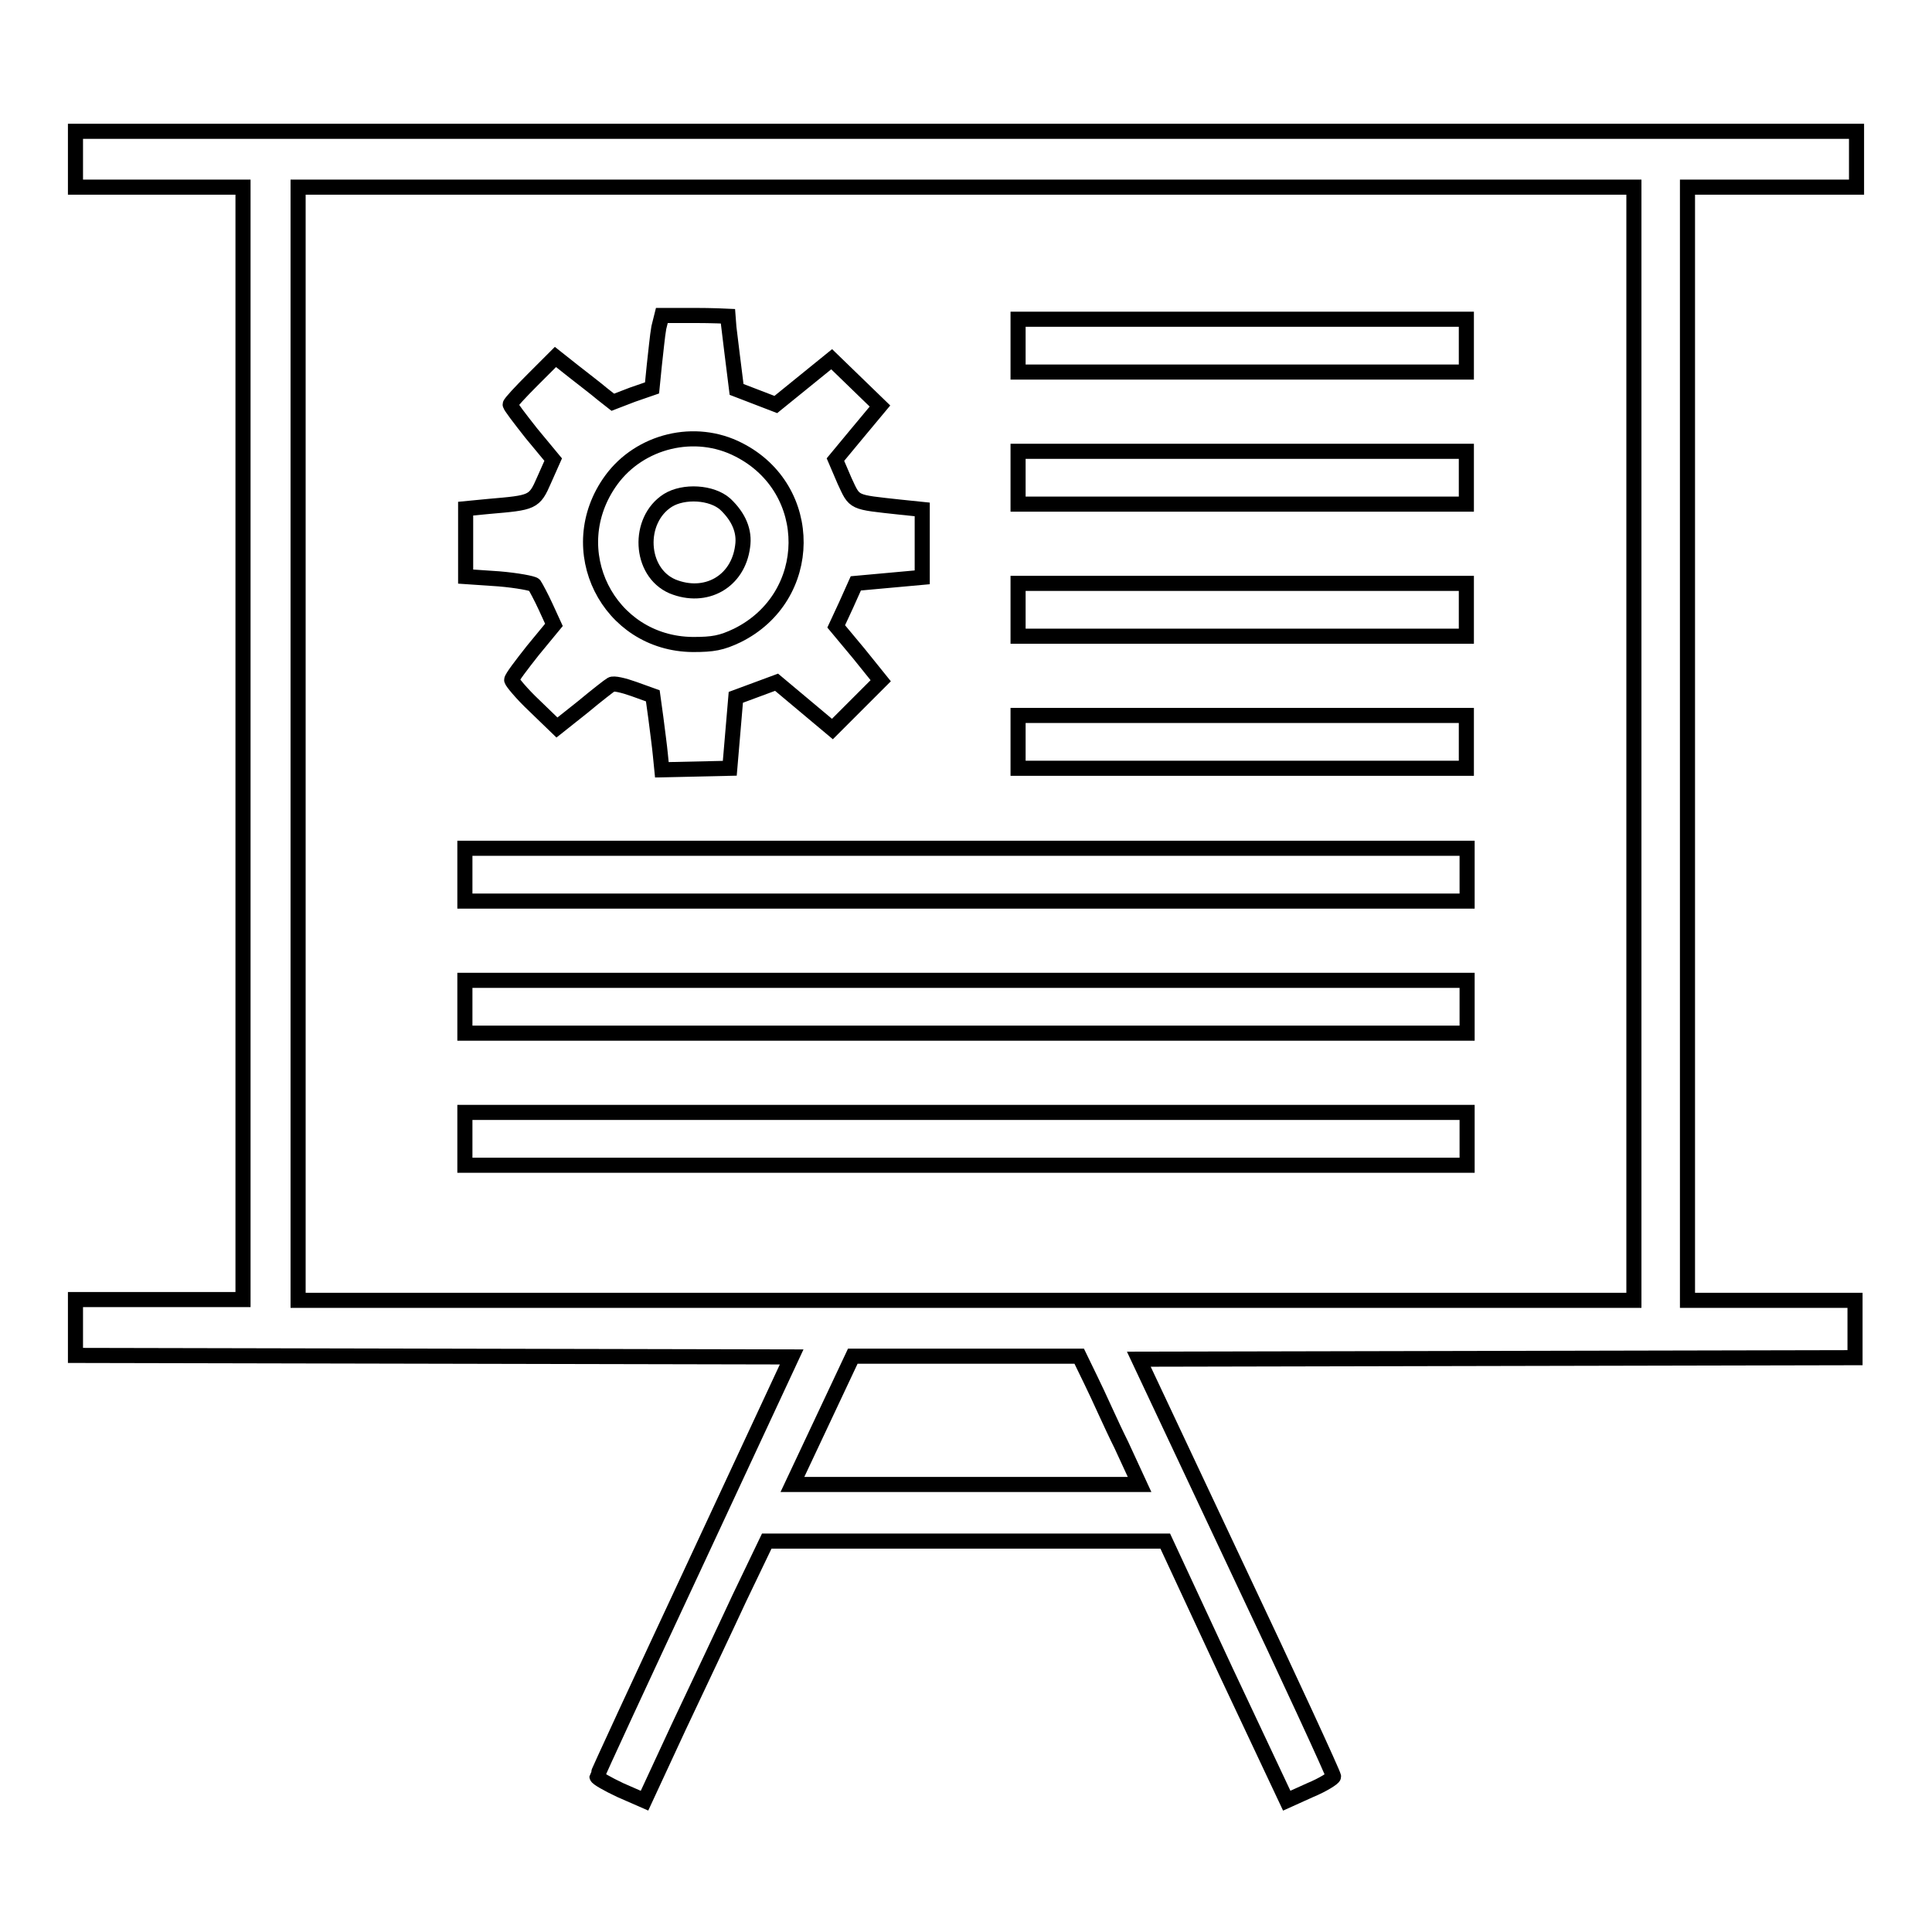 <?xml version="1.0" encoding="utf-8"?>
<!-- Svg Vector Icons : http://www.onlinewebfonts.com/icon -->
<!DOCTYPE svg PUBLIC "-//W3C//DTD SVG 1.1//EN" "http://www.w3.org/Graphics/SVG/1.1/DTD/svg11.dtd">
<svg version="1.1" xmlns="http://www.w3.org/2000/svg" xmlns:xlink="http://www.w3.org/1999/xlink" x="0px" y="0px" viewBox="0 0 256 256" enable-background="new 0 0 256 256" xml:space="preserve">
<g><g><g><path stroke-width="2" fill-opacity="0" stroke="#000000"  d="M10,21.1v3.7h11.1h11.1v73.7v73.7H21.1H10v3.7v3.7l47.5,0.1l47.4,0.1L92,207.5c-7.1,15.2-12.9,27.7-12.9,27.9c0,0.2,1.4,1,3.1,1.8l3.2,1.4l4.5-9.7c2.5-5.3,6.2-13.1,8.1-17.2l3.6-7.5h26.4h26.4l8,17.2l8.1,17.2l3.1-1.4c1.7-0.7,3.1-1.6,3.1-1.8c0-0.3-5.8-12.9-12.9-27.9l-12.9-27.4l47.4-0.1l47.5-0.1V176v-3.7h-11.1h-11.1V98.6V24.8h11.1H246v-3.7v-3.7H128H10V21.1z M216.5,98.6v73.7H128H39.5V98.6V24.8H128h88.5V98.6z M144.6,183c0.9,1.8,2.6,5.7,4,8.5l2.4,5.2h-23h-23l4-8.5l4-8.5H128h15L144.6,183z"/><path stroke-width="2" fill-opacity="0" stroke="#000000"  d="M87.3,43.4c-0.2,1.1-0.4,3.3-0.6,5l-0.3,3l-2.6,0.9l-2.6,1l-1.4-1.1c-0.7-0.6-2.4-1.9-3.8-3l-2.4-1.9l-3,3c-1.6,1.6-3,3.1-3,3.3c0,0.2,1.3,1.9,2.8,3.8l2.9,3.5l-1.2,2.7c-1.3,3-1.5,3-7.3,3.5l-3.1,0.3v4.5v4.5l4.4,0.3c2.4,0.2,4.5,0.6,4.7,0.8c0.2,0.3,0.9,1.6,1.5,2.9l1.1,2.4l-2.8,3.4c-1.5,1.9-2.8,3.6-2.8,3.9c0,0.2,1.3,1.8,3,3.4l3,2.9l3.4-2.7c1.8-1.5,3.6-2.9,3.8-3c0.3-0.2,1.6,0.1,3,0.6l2.5,0.9l0.4,2.9c0.2,1.6,0.5,3.8,0.6,4.9l0.2,2l4.5-0.1l4.5-0.1l0.4-4.7l0.4-4.7l2.7-1l2.7-1l3.7,3.1l3.7,3.1l3.2-3.2l3.2-3.2l-2.9-3.6l-3-3.6l1.3-2.8l1.3-2.9l4.4-0.4l4.4-0.4v-4.5v-4.5l-2.9-0.3c-6.4-0.7-6-0.5-7.4-3.5l-1.2-2.8l2.9-3.5l3-3.6l-3.2-3.1l-3.2-3.1l-3.7,3l-3.7,3l-2.6-1l-2.6-1l-0.6-4.8c-0.3-2.6-0.6-4.8-0.6-4.9c0,0-2-0.1-4.4-0.1h-4.3L87.3,43.4z M97.9,59.6c10.2,5.2,10.1,19.5-0.2,24.6c-2.1,1-3.2,1.2-5.9,1.2C80.6,85.3,74.3,72.8,81,63.6C84.8,58.4,92.1,56.6,97.9,59.6z"/><path stroke-width="2" fill-opacity="0" stroke="#000000"  d="M88.5,66.3c-4.1,2.6-3.8,9.5,0.6,11.4c4.4,1.8,8.7-0.6,9.3-5.3c0.3-2-0.5-3.9-2.3-5.6C94.3,65.2,90.6,65,88.5,66.3z"/><path stroke-width="2" fill-opacity="0" stroke="#000000"  d="M134.9,45.8v3.5h29.7h29.7v-3.5v-3.5h-29.7h-29.7V45.8z"/><path stroke-width="2" fill-opacity="0" stroke="#000000"  d="M134.9,63.3v3.5h29.7h29.7v-3.5v-3.5h-29.7h-29.7V63.3z"/><path stroke-width="2" fill-opacity="0" stroke="#000000"  d="M134.9,80.8v3.5h29.7h29.7v-3.5v-3.5h-29.7h-29.7V80.8z"/><path stroke-width="2" fill-opacity="0" stroke="#000000"  d="M134.9,98.3v3.5h29.7h29.7v-3.5v-3.5h-29.7h-29.7V98.3z"/><path stroke-width="2" fill-opacity="0" stroke="#000000"  d="M61.6,115.9v3.5H128h66.4v-3.5v-3.5H128H61.6V115.9z"/><path stroke-width="2" fill-opacity="0" stroke="#000000"  d="M61.6,133.4v3.5H128h66.4v-3.5v-3.5H128H61.6V133.4z"/><path stroke-width="2" fill-opacity="0" stroke="#000000"  d="M61.6,150.9v3.5H128h66.4v-3.5v-3.5H128H61.6V150.9z"/></g></g></g>
</svg>